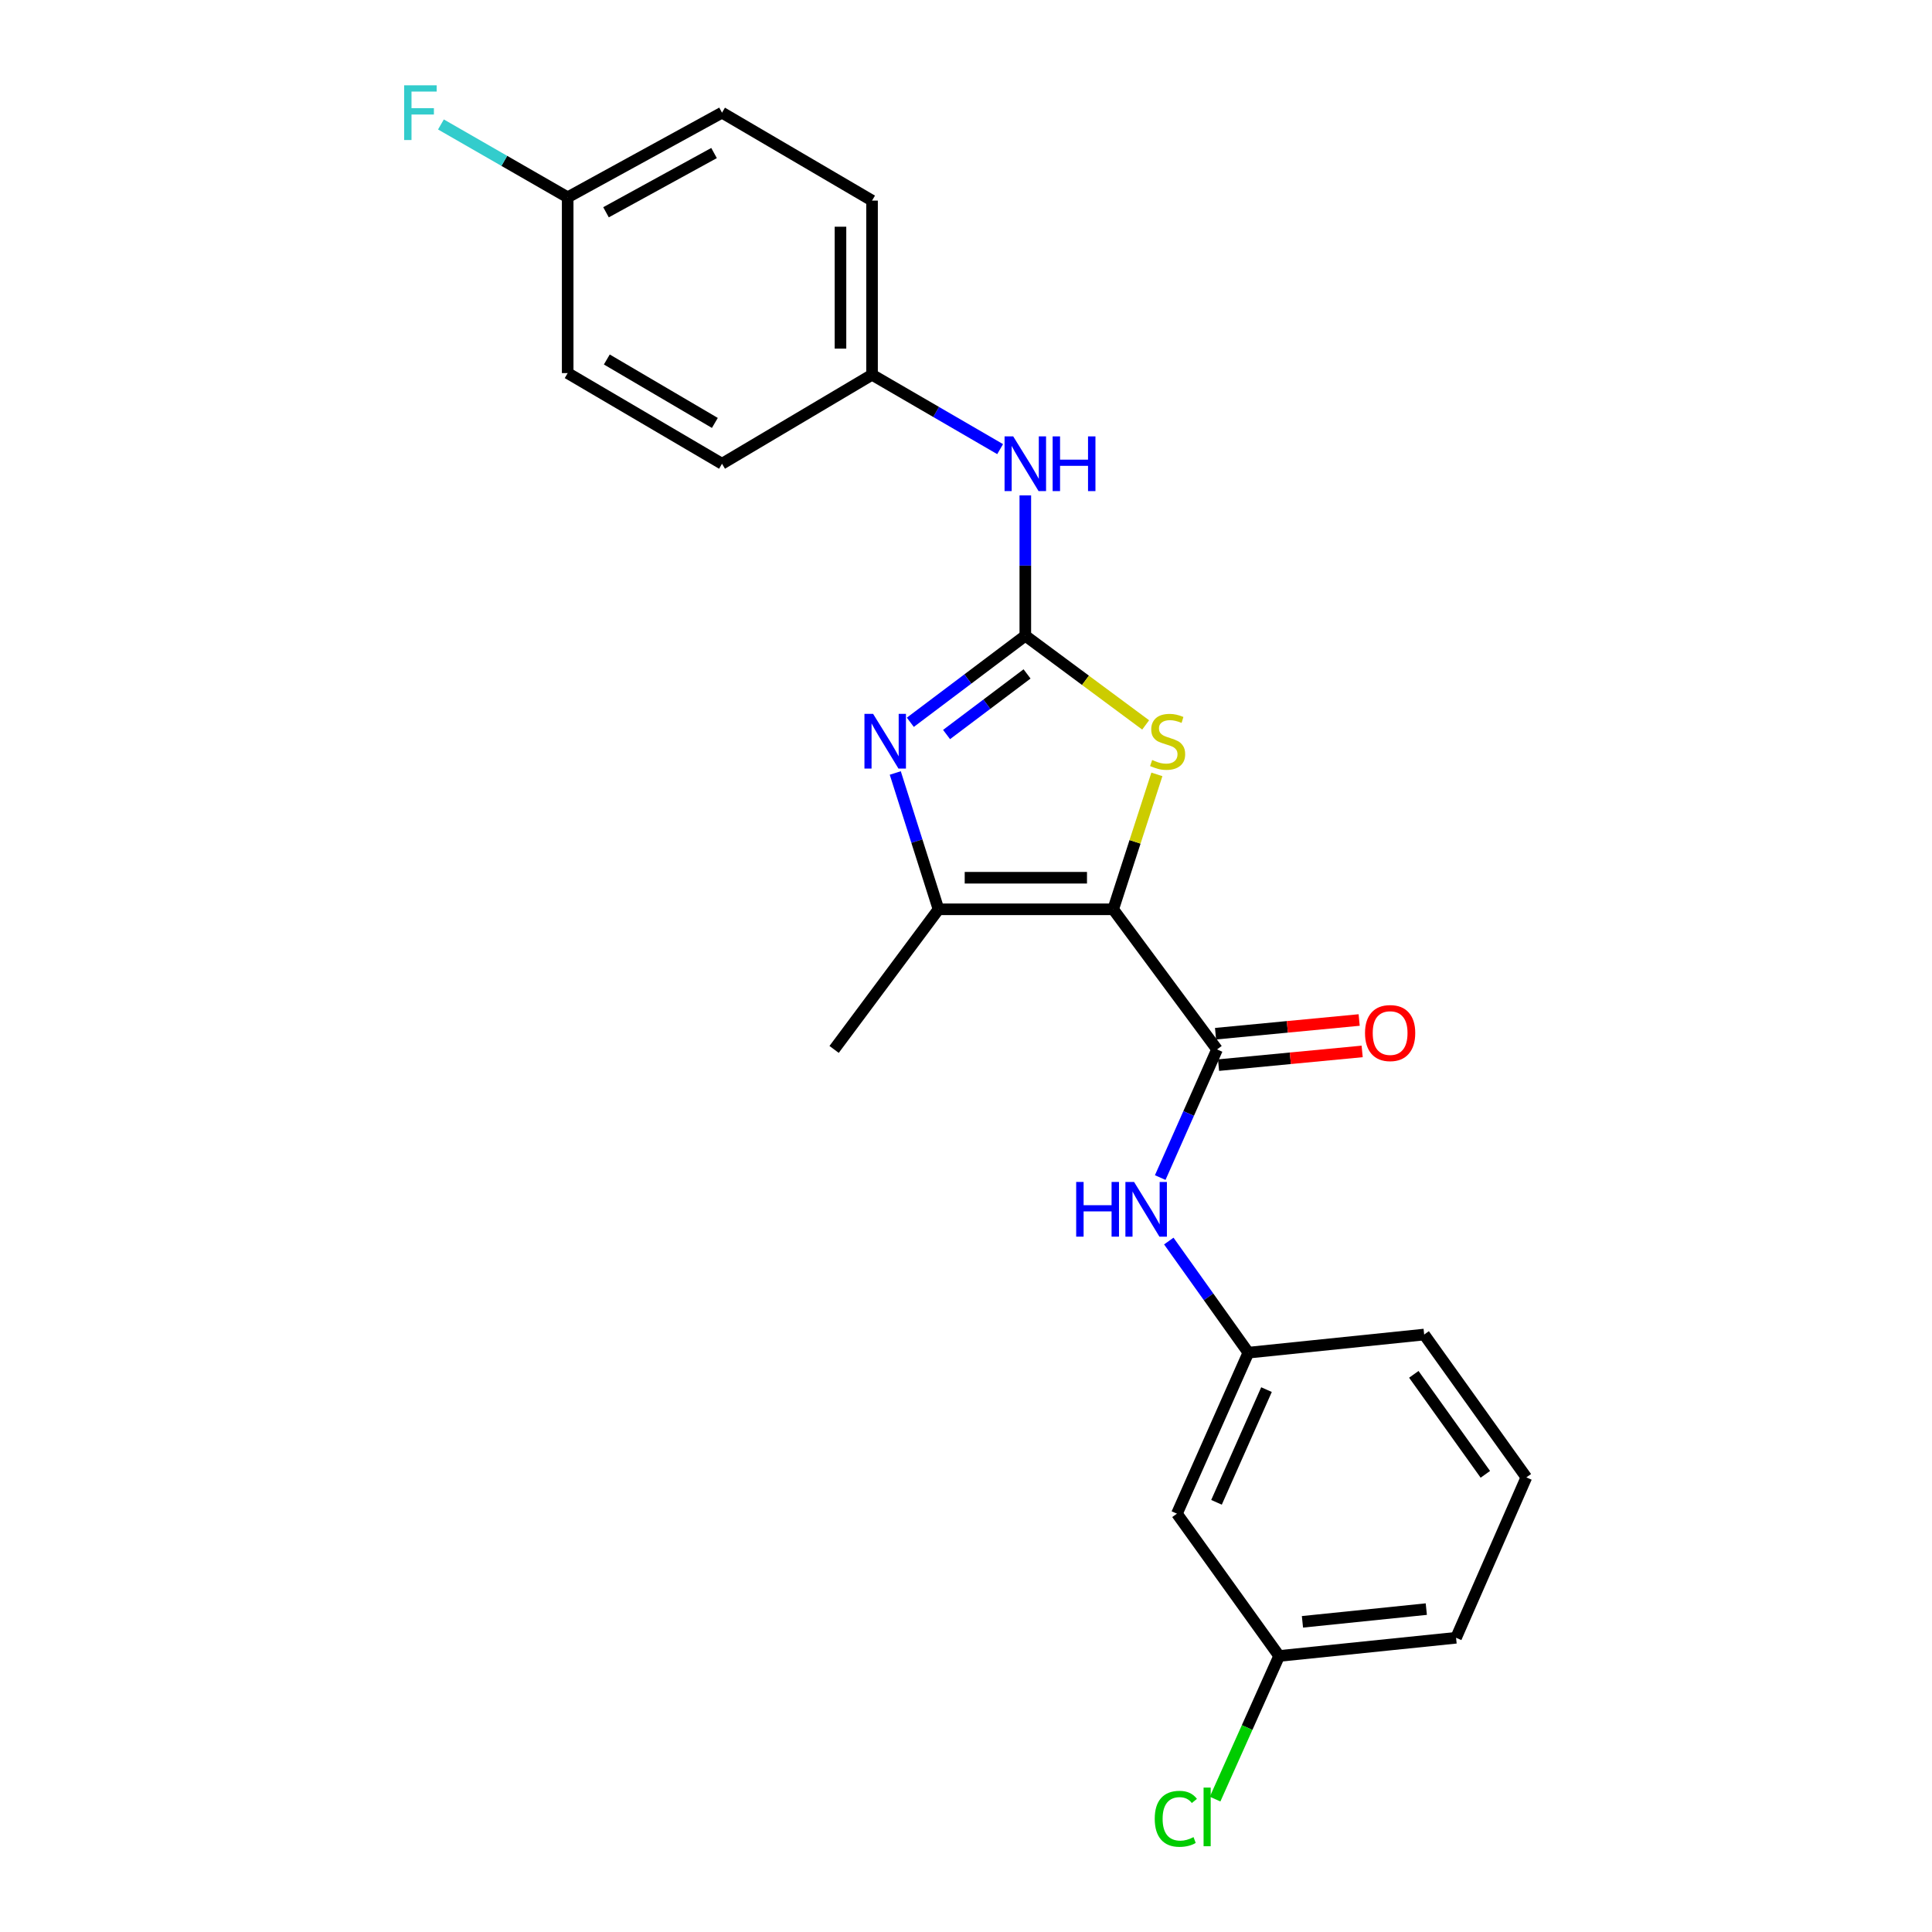 <?xml version='1.0' encoding='iso-8859-1'?>
<svg version='1.1' baseProfile='full'
              xmlns='http://www.w3.org/2000/svg'
                      xmlns:rdkit='http://www.rdkit.org/xml'
                      xmlns:xlink='http://www.w3.org/1999/xlink'
                  xml:space='preserve'
width='1000px' height='1000px' viewBox='0 0 1000 1000'>
<!-- END OF HEADER -->
<rect style='opacity:1.0;fill:#FFFFFF;stroke:none' width='1000' height='1000' x='0' y='0'> </rect>
<path class='bond-2' d='M 576.185,470.654 L 587.493,435.736' style='fill:none;fill-rule:evenodd;stroke:#000000;stroke-width:6px;stroke-linecap:butt;stroke-linejoin:miter;stroke-opacity:1' />
<path class='bond-2' d='M 587.493,435.736 L 598.801,400.818' style='fill:none;fill-rule:evenodd;stroke:#CCCC00;stroke-width:6px;stroke-linecap:butt;stroke-linejoin:miter;stroke-opacity:1' />
<path class='bond-3' d='M 576.185,470.654 L 485.77,470.654' style='fill:none;fill-rule:evenodd;stroke:#000000;stroke-width:6px;stroke-linecap:butt;stroke-linejoin:miter;stroke-opacity:1' />
<path class='bond-3' d='M 562.623,454.315 L 499.332,454.315' style='fill:none;fill-rule:evenodd;stroke:#000000;stroke-width:6px;stroke-linecap:butt;stroke-linejoin:miter;stroke-opacity:1' />
<path class='bond-4' d='M 576.185,470.654 L 629.939,543.179' style='fill:none;fill-rule:evenodd;stroke:#000000;stroke-width:6px;stroke-linecap:butt;stroke-linejoin:miter;stroke-opacity:1' />
<path class='bond-0' d='M 530.701,329.045 L 561.844,352.133' style='fill:none;fill-rule:evenodd;stroke:#000000;stroke-width:6px;stroke-linecap:butt;stroke-linejoin:miter;stroke-opacity:1' />
<path class='bond-0' d='M 561.844,352.133 L 592.988,375.221' style='fill:none;fill-rule:evenodd;stroke:#CCCC00;stroke-width:6px;stroke-linecap:butt;stroke-linejoin:miter;stroke-opacity:1' />
<path class='bond-6' d='M 530.701,329.045 L 530.701,292.733' style='fill:none;fill-rule:evenodd;stroke:#000000;stroke-width:6px;stroke-linecap:butt;stroke-linejoin:miter;stroke-opacity:1' />
<path class='bond-6' d='M 530.701,292.733 L 530.701,256.422' style='fill:none;fill-rule:evenodd;stroke:#0000FF;stroke-width:6px;stroke-linecap:butt;stroke-linejoin:miter;stroke-opacity:1' />
<path class='bond-23' d='M 530.701,329.045 L 500.943,351.45' style='fill:none;fill-rule:evenodd;stroke:#000000;stroke-width:6px;stroke-linecap:butt;stroke-linejoin:miter;stroke-opacity:1' />
<path class='bond-23' d='M 500.943,351.45 L 471.186,373.856' style='fill:none;fill-rule:evenodd;stroke:#0000FF;stroke-width:6px;stroke-linecap:butt;stroke-linejoin:miter;stroke-opacity:1' />
<path class='bond-23' d='M 531.601,348.819 L 510.771,364.503' style='fill:none;fill-rule:evenodd;stroke:#000000;stroke-width:6px;stroke-linecap:butt;stroke-linejoin:miter;stroke-opacity:1' />
<path class='bond-23' d='M 510.771,364.503 L 489.941,380.187' style='fill:none;fill-rule:evenodd;stroke:#0000FF;stroke-width:6px;stroke-linecap:butt;stroke-linejoin:miter;stroke-opacity:1' />
<path class='bond-1' d='M 463.391,400.093 L 474.58,435.374' style='fill:none;fill-rule:evenodd;stroke:#0000FF;stroke-width:6px;stroke-linecap:butt;stroke-linejoin:miter;stroke-opacity:1' />
<path class='bond-1' d='M 474.58,435.374 L 485.77,470.654' style='fill:none;fill-rule:evenodd;stroke:#000000;stroke-width:6px;stroke-linecap:butt;stroke-linejoin:miter;stroke-opacity:1' />
<path class='bond-13' d='M 485.77,470.654 L 431.735,543.179' style='fill:none;fill-rule:evenodd;stroke:#000000;stroke-width:6px;stroke-linecap:butt;stroke-linejoin:miter;stroke-opacity:1' />
<path class='bond-5' d='M 629.939,543.179 L 615.235,576.344' style='fill:none;fill-rule:evenodd;stroke:#000000;stroke-width:6px;stroke-linecap:butt;stroke-linejoin:miter;stroke-opacity:1' />
<path class='bond-5' d='M 615.235,576.344 L 600.531,609.51' style='fill:none;fill-rule:evenodd;stroke:#0000FF;stroke-width:6px;stroke-linecap:butt;stroke-linejoin:miter;stroke-opacity:1' />
<path class='bond-7' d='M 630.715,551.311 L 667.885,547.763' style='fill:none;fill-rule:evenodd;stroke:#000000;stroke-width:6px;stroke-linecap:butt;stroke-linejoin:miter;stroke-opacity:1' />
<path class='bond-7' d='M 667.885,547.763 L 705.054,544.216' style='fill:none;fill-rule:evenodd;stroke:#FF0000;stroke-width:6px;stroke-linecap:butt;stroke-linejoin:miter;stroke-opacity:1' />
<path class='bond-7' d='M 629.163,535.046 L 666.332,531.499' style='fill:none;fill-rule:evenodd;stroke:#000000;stroke-width:6px;stroke-linecap:butt;stroke-linejoin:miter;stroke-opacity:1' />
<path class='bond-7' d='M 666.332,531.499 L 703.502,527.951' style='fill:none;fill-rule:evenodd;stroke:#FF0000;stroke-width:6px;stroke-linecap:butt;stroke-linejoin:miter;stroke-opacity:1' />
<path class='bond-8' d='M 604.969,642.371 L 625.56,671.254' style='fill:none;fill-rule:evenodd;stroke:#0000FF;stroke-width:6px;stroke-linecap:butt;stroke-linejoin:miter;stroke-opacity:1' />
<path class='bond-8' d='M 625.56,671.254 L 646.15,700.137' style='fill:none;fill-rule:evenodd;stroke:#000000;stroke-width:6px;stroke-linecap:butt;stroke-linejoin:miter;stroke-opacity:1' />
<path class='bond-10' d='M 517.667,232.468 L 484.518,213.22' style='fill:none;fill-rule:evenodd;stroke:#0000FF;stroke-width:6px;stroke-linecap:butt;stroke-linejoin:miter;stroke-opacity:1' />
<path class='bond-10' d='M 484.518,213.22 L 451.368,193.971' style='fill:none;fill-rule:evenodd;stroke:#000000;stroke-width:6px;stroke-linecap:butt;stroke-linejoin:miter;stroke-opacity:1' />
<path class='bond-9' d='M 646.15,700.137 L 609.18,783.472' style='fill:none;fill-rule:evenodd;stroke:#000000;stroke-width:6px;stroke-linecap:butt;stroke-linejoin:miter;stroke-opacity:1' />
<path class='bond-9' d='M 655.539,719.263 L 629.66,777.597' style='fill:none;fill-rule:evenodd;stroke:#000000;stroke-width:6px;stroke-linecap:butt;stroke-linejoin:miter;stroke-opacity:1' />
<path class='bond-21' d='M 646.15,700.137 L 737.146,690.76' style='fill:none;fill-rule:evenodd;stroke:#000000;stroke-width:6px;stroke-linecap:butt;stroke-linejoin:miter;stroke-opacity:1' />
<path class='bond-11' d='M 609.18,783.472 L 662.08,857.122' style='fill:none;fill-rule:evenodd;stroke:#000000;stroke-width:6px;stroke-linecap:butt;stroke-linejoin:miter;stroke-opacity:1' />
<path class='bond-16' d='M 451.368,193.971 L 373.715,240.036' style='fill:none;fill-rule:evenodd;stroke:#000000;stroke-width:6px;stroke-linecap:butt;stroke-linejoin:miter;stroke-opacity:1' />
<path class='bond-17' d='M 451.368,193.971 L 451.368,103.828' style='fill:none;fill-rule:evenodd;stroke:#000000;stroke-width:6px;stroke-linecap:butt;stroke-linejoin:miter;stroke-opacity:1' />
<path class='bond-17' d='M 435.03,180.449 L 435.03,117.349' style='fill:none;fill-rule:evenodd;stroke:#000000;stroke-width:6px;stroke-linecap:butt;stroke-linejoin:miter;stroke-opacity:1' />
<path class='bond-14' d='M 662.08,857.122 L 645.506,894.17' style='fill:none;fill-rule:evenodd;stroke:#000000;stroke-width:6px;stroke-linecap:butt;stroke-linejoin:miter;stroke-opacity:1' />
<path class='bond-14' d='M 645.506,894.17 L 628.932,931.217' style='fill:none;fill-rule:evenodd;stroke:#00CC00;stroke-width:6px;stroke-linecap:butt;stroke-linejoin:miter;stroke-opacity:1' />
<path class='bond-24' d='M 662.08,857.122 L 753.657,847.709' style='fill:none;fill-rule:evenodd;stroke:#000000;stroke-width:6px;stroke-linecap:butt;stroke-linejoin:miter;stroke-opacity:1' />
<path class='bond-24' d='M 674.146,839.457 L 738.25,832.869' style='fill:none;fill-rule:evenodd;stroke:#000000;stroke-width:6px;stroke-linecap:butt;stroke-linejoin:miter;stroke-opacity:1' />
<path class='bond-12' d='M 293.829,102.122 L 373.715,58.316' style='fill:none;fill-rule:evenodd;stroke:#000000;stroke-width:6px;stroke-linecap:butt;stroke-linejoin:miter;stroke-opacity:1' />
<path class='bond-12' d='M 313.668,109.877 L 369.588,79.213' style='fill:none;fill-rule:evenodd;stroke:#000000;stroke-width:6px;stroke-linecap:butt;stroke-linejoin:miter;stroke-opacity:1' />
<path class='bond-15' d='M 293.829,102.122 L 261.029,83.27' style='fill:none;fill-rule:evenodd;stroke:#000000;stroke-width:6px;stroke-linecap:butt;stroke-linejoin:miter;stroke-opacity:1' />
<path class='bond-15' d='M 261.029,83.27 L 228.228,64.419' style='fill:none;fill-rule:evenodd;stroke:#33CCCC;stroke-width:6px;stroke-linecap:butt;stroke-linejoin:miter;stroke-opacity:1' />
<path class='bond-25' d='M 293.829,102.122 L 293.829,193.118' style='fill:none;fill-rule:evenodd;stroke:#000000;stroke-width:6px;stroke-linecap:butt;stroke-linejoin:miter;stroke-opacity:1' />
<path class='bond-19' d='M 373.715,240.036 L 293.829,193.118' style='fill:none;fill-rule:evenodd;stroke:#000000;stroke-width:6px;stroke-linecap:butt;stroke-linejoin:miter;stroke-opacity:1' />
<path class='bond-19' d='M 370.007,218.91 L 314.087,186.067' style='fill:none;fill-rule:evenodd;stroke:#000000;stroke-width:6px;stroke-linecap:butt;stroke-linejoin:miter;stroke-opacity:1' />
<path class='bond-18' d='M 451.368,103.828 L 373.715,58.316' style='fill:none;fill-rule:evenodd;stroke:#000000;stroke-width:6px;stroke-linecap:butt;stroke-linejoin:miter;stroke-opacity:1' />
<path class='bond-20' d='M 790.038,764.692 L 737.146,690.76' style='fill:none;fill-rule:evenodd;stroke:#000000;stroke-width:6px;stroke-linecap:butt;stroke-linejoin:miter;stroke-opacity:1' />
<path class='bond-20' d='M 768.816,763.109 L 731.792,711.356' style='fill:none;fill-rule:evenodd;stroke:#000000;stroke-width:6px;stroke-linecap:butt;stroke-linejoin:miter;stroke-opacity:1' />
<path class='bond-22' d='M 790.038,764.692 L 753.657,847.709' style='fill:none;fill-rule:evenodd;stroke:#000000;stroke-width:6px;stroke-linecap:butt;stroke-linejoin:miter;stroke-opacity:1' />
<path  class='atom-2' d='M 451.916 369.492
L 461.196 384.492
Q 462.116 385.972, 463.596 388.652
Q 465.076 391.332, 465.156 391.492
L 465.156 369.492
L 468.916 369.492
L 468.916 397.812
L 465.036 397.812
L 455.076 381.412
Q 453.916 379.492, 452.676 377.292
Q 451.476 375.092, 451.116 374.412
L 451.116 397.812
L 447.436 397.812
L 447.436 369.492
L 451.916 369.492
' fill='#0000FF'/>
<path  class='atom-3' d='M 596.36 393.372
Q 596.68 393.492, 598 394.052
Q 599.32 394.612, 600.76 394.972
Q 602.24 395.292, 603.68 395.292
Q 606.36 395.292, 607.92 394.012
Q 609.48 392.692, 609.48 390.412
Q 609.48 388.852, 608.68 387.892
Q 607.92 386.932, 606.72 386.412
Q 605.52 385.892, 603.52 385.292
Q 601 384.532, 599.48 383.812
Q 598 383.092, 596.92 381.572
Q 595.88 380.052, 595.88 377.492
Q 595.88 373.932, 598.28 371.732
Q 600.72 369.532, 605.52 369.532
Q 608.8 369.532, 612.52 371.092
L 611.6 374.172
Q 608.2 372.772, 605.64 372.772
Q 602.88 372.772, 601.36 373.932
Q 599.84 375.052, 599.88 377.012
Q 599.88 378.532, 600.64 379.452
Q 601.44 380.372, 602.56 380.892
Q 603.72 381.412, 605.64 382.012
Q 608.2 382.812, 609.72 383.612
Q 611.24 384.412, 612.32 386.052
Q 613.44 387.652, 613.44 390.412
Q 613.44 394.332, 610.8 396.452
Q 608.2 398.532, 603.84 398.532
Q 601.32 398.532, 599.4 397.972
Q 597.52 397.452, 595.28 396.532
L 596.36 393.372
' fill='#CCCC00'/>
<path  class='atom-6' d='M 557.03 611.773
L 560.87 611.773
L 560.87 623.813
L 575.35 623.813
L 575.35 611.773
L 579.19 611.773
L 579.19 640.093
L 575.35 640.093
L 575.35 627.013
L 560.87 627.013
L 560.87 640.093
L 557.03 640.093
L 557.03 611.773
' fill='#0000FF'/>
<path  class='atom-6' d='M 586.99 611.773
L 596.27 626.773
Q 597.19 628.253, 598.67 630.933
Q 600.15 633.613, 600.23 633.773
L 600.23 611.773
L 603.99 611.773
L 603.99 640.093
L 600.11 640.093
L 590.15 623.693
Q 588.99 621.773, 587.75 619.573
Q 586.55 617.373, 586.19 616.693
L 586.19 640.093
L 582.51 640.093
L 582.51 611.773
L 586.99 611.773
' fill='#0000FF'/>
<path  class='atom-7' d='M 524.441 225.876
L 533.721 240.876
Q 534.641 242.356, 536.121 245.036
Q 537.601 247.716, 537.681 247.876
L 537.681 225.876
L 541.441 225.876
L 541.441 254.196
L 537.561 254.196
L 527.601 237.796
Q 526.441 235.876, 525.201 233.676
Q 524.001 231.476, 523.641 230.796
L 523.641 254.196
L 519.961 254.196
L 519.961 225.876
L 524.441 225.876
' fill='#0000FF'/>
<path  class='atom-7' d='M 544.841 225.876
L 548.681 225.876
L 548.681 237.916
L 563.161 237.916
L 563.161 225.876
L 567.001 225.876
L 567.001 254.196
L 563.161 254.196
L 563.161 241.116
L 548.681 241.116
L 548.681 254.196
L 544.841 254.196
L 544.841 225.876
' fill='#0000FF'/>
<path  class='atom-8' d='M 706.528 534.708
Q 706.528 527.908, 709.888 524.108
Q 713.248 520.308, 719.528 520.308
Q 725.808 520.308, 729.168 524.108
Q 732.528 527.908, 732.528 534.708
Q 732.528 541.588, 729.128 545.508
Q 725.728 549.388, 719.528 549.388
Q 713.288 549.388, 709.888 545.508
Q 706.528 541.628, 706.528 534.708
M 719.528 546.188
Q 723.848 546.188, 726.168 543.308
Q 728.528 540.388, 728.528 534.708
Q 728.528 529.148, 726.168 526.348
Q 723.848 523.508, 719.528 523.508
Q 715.208 523.508, 712.848 526.308
Q 710.528 529.108, 710.528 534.708
Q 710.528 540.428, 712.848 543.308
Q 715.208 546.188, 719.528 546.188
' fill='#FF0000'/>
<path  class='atom-15' d='M 597.69 941.41
Q 597.69 934.37, 600.97 930.69
Q 604.29 926.97, 610.57 926.97
Q 616.41 926.97, 619.53 931.09
L 616.89 933.25
Q 614.61 930.25, 610.57 930.25
Q 606.29 930.25, 604.01 933.13
Q 601.77 935.97, 601.77 941.41
Q 601.77 947.01, 604.09 949.89
Q 606.45 952.77, 611.01 952.77
Q 614.13 952.77, 617.77 950.89
L 618.89 953.89
Q 617.41 954.85, 615.17 955.41
Q 612.93 955.97, 610.45 955.97
Q 604.29 955.97, 600.97 952.21
Q 597.69 948.45, 597.69 941.41
' fill='#00CC00'/>
<path  class='atom-15' d='M 622.97 925.25
L 626.65 925.25
L 626.65 955.61
L 622.97 955.61
L 622.97 925.25
' fill='#00CC00'/>
<path  class='atom-16' d='M 209.19 44.156
L 226.03 44.156
L 226.03 47.396
L 212.99 47.396
L 212.99 55.996
L 224.59 55.996
L 224.59 59.276
L 212.99 59.276
L 212.99 72.476
L 209.19 72.476
L 209.19 44.156
' fill='#33CCCC'/>
</svg>
